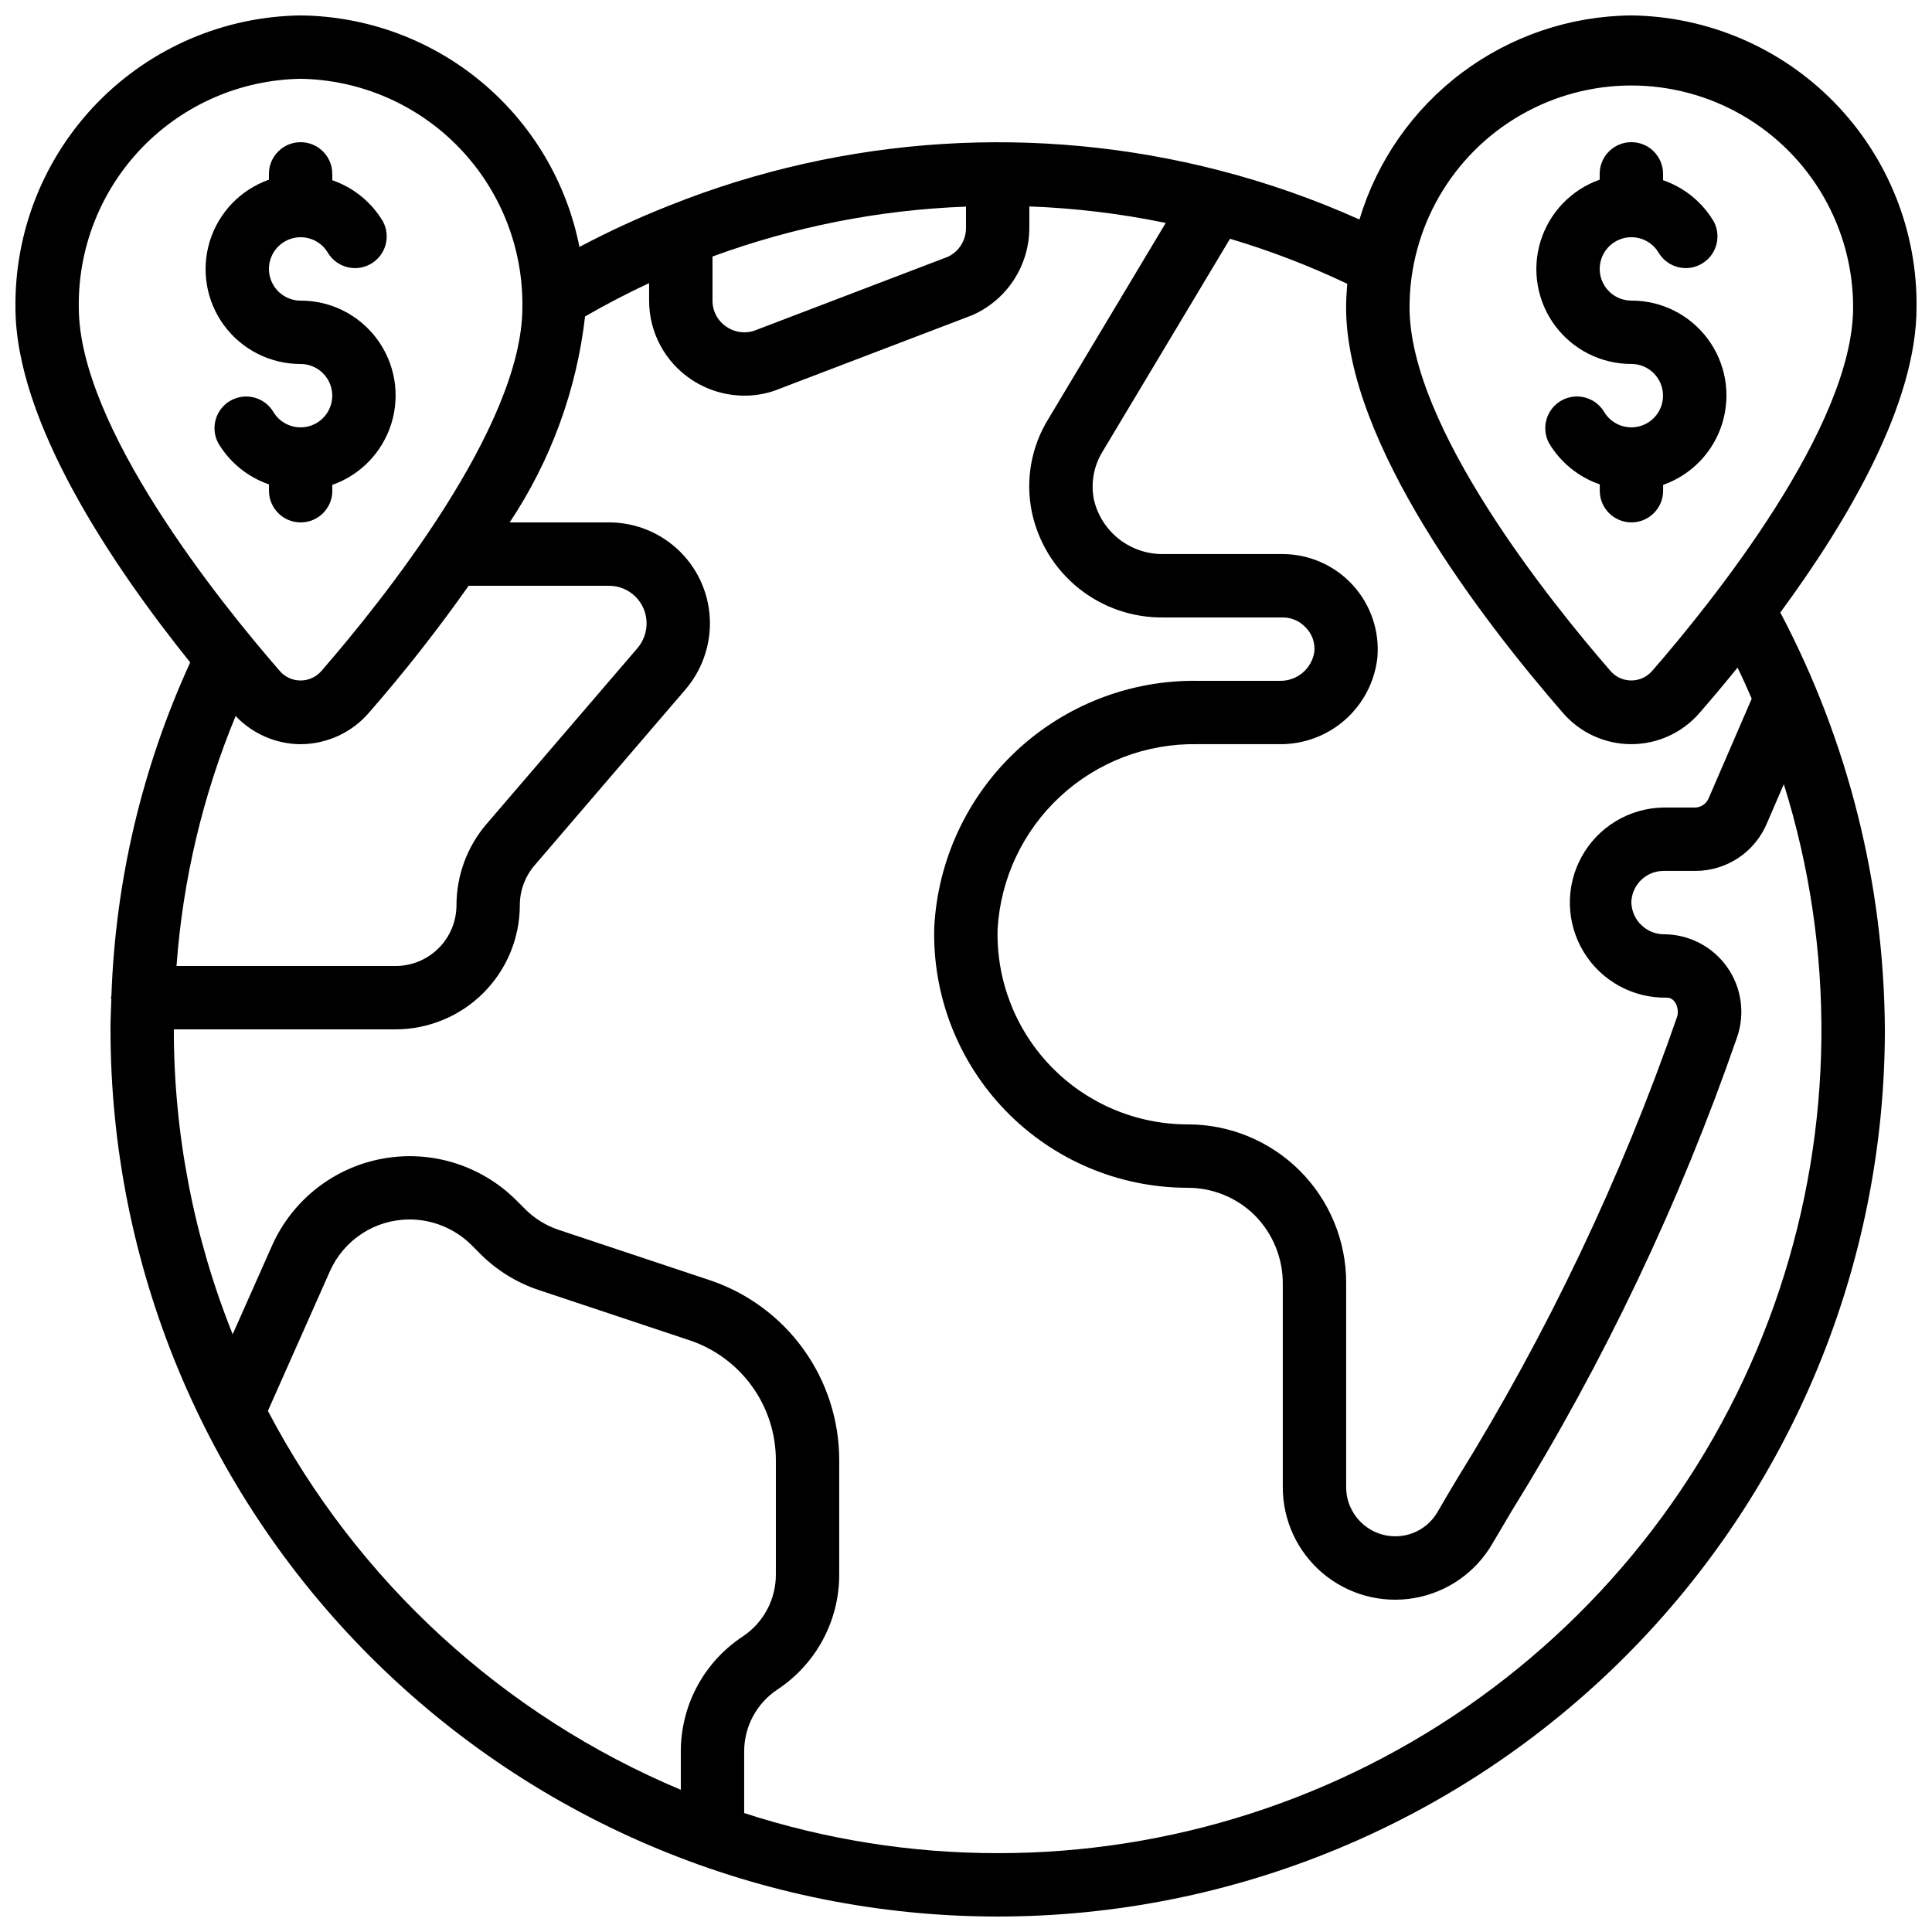 <?xml version="1.0" encoding="UTF-8"?>
<!-- Uploaded to: ICON Repo, www.svgrepo.com, Generator: ICON Repo Mixer Tools -->
<svg width="800px" height="800px" version="1.1" viewBox="144 144 512 512" xmlns="http://www.w3.org/2000/svg">
 <defs>
  <clipPath id="a">
   <path d="m148.09 148.09h503.81v503.81h-503.81z"/>
  </clipPath>
 </defs>
 <g clip-path="url(#a)">
  <path d="m576.33 148.09c-16.211 0.137-31.953 5.465-44.922 15.195-12.969 9.734-22.477 23.359-27.141 38.887-11.887-5.34-24.203-9.668-36.82-12.938-0.082 0-0.168-0.059-0.25-0.066-48.297-12.492-99.32-9.254-145.65 9.234-0.227 0.082-0.438 0.16-0.656 0.262-7.969 3.164-15.758 6.762-23.332 10.781-3.394-17.16-12.594-32.625-26.051-43.801-13.457-11.172-30.352-17.371-47.844-17.555-20.27 0.262-39.609 8.551-53.777 23.051-14.164 14.5-22.004 34.031-21.793 54.301 0 30.23 25.461 68.141 46.309 94.113-12.715 27.746-19.809 57.738-20.875 88.242 0 0.211-0.109 0.387-0.109 0.598 0 0.211 0.074 0.277 0.082 0.418-0.082 2.66-0.219 5.309-0.219 7.977h0.004c0 62.355 24.77 122.16 68.863 166.25 44.09 44.094 103.89 68.863 166.25 68.863s122.16-24.77 166.25-68.863c44.09-44.09 68.863-103.89 68.863-166.25-0.234-38.516-9.738-76.406-27.711-110.47 18.121-24.621 36.105-55.418 36.105-80.879 0.211-20.27-7.625-39.801-21.793-54.301s-33.508-22.789-53.777-23.051zm-243.51 63.891c21.559-7.91 44.227-12.371 67.176-13.223v5.676c0.012 3.238-1.836 6.191-4.754 7.598l-50.668 19.348c-2.609 1.129-5.617 0.852-7.977-0.738-2.367-1.531-3.789-4.16-3.777-6.981zm-109.16-47.098c15.82 0.258 30.887 6.777 41.906 18.133 11.02 11.352 17.086 26.609 16.871 42.426 0 31.629-37.266 77.957-53.293 96.414-1.383 1.578-3.383 2.484-5.484 2.484-2.098 0-4.098-0.906-5.481-2.484-16.031-18.426-53.297-64.785-53.297-96.414-0.211-15.816 5.856-31.074 16.871-42.426 11.02-11.355 26.09-17.875 41.906-18.133zm0 176.34c6.988-0.031 13.617-3.094 18.164-8.398 9.363-10.734 18.164-21.945 26.367-33.586h37.172c2.652-0.012 5.199 1.035 7.078 2.914 1.875 1.875 2.926 4.422 2.914 7.078-0.012 2.398-0.871 4.715-2.426 6.539l-40.086 46.711h-0.004c-5.07 5.977-7.856 13.559-7.867 21.395-0.004 4.277-1.703 8.375-4.727 11.398-3.023 3.019-7.121 4.719-11.395 4.727h-58.07c1.656-22.777 6.945-45.145 15.668-66.254 4.481 4.731 10.695 7.43 17.211 7.477zm-8.664 176.68 16.434-37.004c1.812-4.09 4.769-7.562 8.52-10s8.125-3.731 12.598-3.731c6.144 0.012 12.039 2.449 16.398 6.777l2.266 2.266c4.371 4.414 9.723 7.727 15.621 9.676l39.809 13.266c6.688 2.219 12.508 6.488 16.633 12.203s6.344 12.582 6.34 19.629v30.23c0.027 6.637-3.289 12.84-8.824 16.5-10.25 6.766-16.402 18.238-16.367 30.52v10.078c-47.027-19.746-85.719-55.246-109.43-100.41zm193.39 117.2c-22.809 0.008-45.477-3.578-67.172-10.621v-16.25c-0.031-6.633 3.289-12.836 8.824-16.5 10.25-6.766 16.402-18.238 16.363-30.52v-30.23c0.008-10.566-3.312-20.871-9.492-29.445-6.18-8.574-14.906-14.98-24.934-18.316l-39.867-13.281c-3.41-1.125-6.504-3.047-9.027-5.602l-2.266-2.266c-9.309-9.289-22.59-13.402-35.516-11.004-12.93 2.398-23.848 11.008-29.199 23.02l-10.438 23.512v-0.004c-10.305-25.695-15.598-53.125-15.594-80.809h58.777c8.727-0.012 17.094-3.484 23.262-9.652 6.172-6.172 9.645-14.539 9.652-23.266 0.004-3.84 1.371-7.555 3.856-10.484l40.07-46.703c4.152-4.871 6.441-11.059 6.457-17.457 0.012-7.109-2.809-13.93-7.832-18.953-5.027-5.027-11.848-7.844-18.953-7.836h-26.281c10.887-16.352 17.734-35.059 19.973-54.578 5.551-3.203 11.207-6.144 16.973-8.832v4.633c-0.008 8.453 4.242 16.344 11.301 20.992 4.16 2.738 9.027 4.199 14.008 4.199 3.266 0.004 6.496-0.648 9.504-1.922l50.758-19.379c4.504-1.965 8.336-5.195 11.035-9.301 2.695-4.106 4.141-8.906 4.156-13.816v-5.727c12.148 0.445 24.242 1.91 36.148 4.375l-31.066 51.875h-0.004c-4.566 7.356-6.152 16.184-4.426 24.668 1.668 8.02 6.078 15.203 12.473 20.312 6.394 5.113 14.375 7.832 22.562 7.691h31.484c2.266-0.004 4.426 0.926 5.981 2.57 1.773 1.723 2.648 4.168 2.367 6.625-0.734 4.492-4.688 7.742-9.234 7.598h-21.832c-17.773-0.207-34.941 6.457-47.918 18.602-12.977 12.148-20.762 28.836-21.727 46.586-0.539 18.156 6.301 35.758 18.957 48.789s30.051 20.383 48.219 20.375c6.66 0 13.051 2.633 17.785 7.32 4.828 4.887 7.496 11.504 7.402 18.371v53.656c-0.012 8.801 3.871 17.156 10.605 22.824 6.731 5.668 15.629 8.062 24.297 6.551 8.668-1.516 16.223-6.789 20.637-14.402 1.484-2.519 3.191-5.406 5.082-8.59h-0.004c24.508-39.535 44.555-81.664 59.77-125.62 2.168-6.25 1.195-13.164-2.617-18.574s-9.992-8.652-16.609-8.715c-4.727 0.059-8.633-3.672-8.793-8.398 0.082-4.602 3.793-8.312 8.398-8.395h8.398-0.004c4.113 0.035 8.145-1.164 11.57-3.445 3.426-2.281 6.086-5.535 7.641-9.344l4.41-10.195c13.691 43.727 13.266 90.652-1.219 134.12-14.48 43.469-42.285 81.273-79.465 108.05-37.18 26.773-81.848 41.16-127.67 41.117zm199.84-305.95-11.418 26.406c-0.625 1.488-2.082 2.449-3.695 2.445h-8.395c-9 0.18-17.223 5.148-21.562 13.035-4.344 7.883-4.148 17.484 0.508 25.188s13.07 12.34 22.07 12.156c2.426 0 3.359 3.25 2.695 5.129v0.004c-14.855 42.824-34.402 83.875-58.293 122.4-1.922 3.223-3.66 6.144-5.188 8.793-2.312 3.988-6.578 6.438-11.184 6.422-7.188-0.004-13.012-5.828-13.016-13.016v-54.16c0.012-11.137-4.41-21.82-12.285-29.699-7.875-7.875-18.562-12.293-29.699-12.281-13.633 0.004-26.684-5.512-36.176-15.293-9.496-9.781-14.621-22.992-14.207-36.617 0.824-13.375 6.773-25.918 16.613-35.02 9.836-9.098 22.805-14.055 36.203-13.832h21.832c6.398 0.086 12.602-2.207 17.402-6.434 4.805-4.231 7.863-10.09 8.586-16.449 0.625-7.043-1.73-14.027-6.492-19.254-4.766-5.227-11.5-8.219-18.574-8.246h-31.484c-4.269 0.094-8.441-1.281-11.82-3.894-3.375-2.613-5.75-6.309-6.731-10.465-0.895-4.375-0.09-8.93 2.242-12.738l33.812-56.461c10.648 3.176 21.035 7.164 31.07 11.934-0.16 2.066-0.312 4.133-0.312 6.231 0 35.945 35.965 82.734 57.41 107.42 4.547 5.301 11.18 8.352 18.164 8.352 6.981 0 13.617-3.051 18.16-8.352 3.082-3.543 6.473-7.559 10-11.941 1.344 2.711 2.555 5.473 3.762 8.238zm-26.434-7.305c-1.383 1.578-3.379 2.484-5.481 2.484-2.102 0-4.102-0.906-5.484-2.484-16.02-18.426-53.285-64.785-53.285-96.414 0-21 11.203-40.402 29.387-50.902 18.188-10.5 40.594-10.5 58.781 0 18.184 10.5 29.387 29.902 29.387 50.902 0 31.629-37.266 77.988-53.293 96.414z"/>
 </g>
 <path d="m232.06 274.05v-1.547c7.523-2.648 13.344-8.715 15.68-16.344 2.336-7.629 0.914-15.914-3.836-22.324-4.75-6.406-12.262-10.184-20.242-10.168-3 0-5.769-1.605-7.266-4.203-1.496-2.598-1.496-5.797 0.004-8.395 1.504-2.598 4.273-4.195 7.273-4.195s5.769 1.602 7.269 4.199c2.387 3.859 7.41 5.125 11.34 2.852 3.93-2.269 5.348-7.25 3.195-11.25-3.039-5.109-7.797-8.977-13.418-10.914v-1.68c0-4.637-3.762-8.398-8.398-8.398-4.637 0-8.395 3.762-8.395 8.398v1.547-0.004c-7.527 2.652-13.344 8.719-15.684 16.348-2.336 7.629-0.91 15.91 3.84 22.32 4.75 6.41 12.262 10.184 20.238 10.168 3 0.004 5.769 1.605 7.269 4.207 1.496 2.598 1.492 5.797-0.008 8.395-1.5 2.594-4.273 4.195-7.269 4.195-3-0.004-5.773-1.602-7.269-4.199-2.391-3.859-7.414-5.125-11.344-2.856-3.93 2.273-5.344 7.254-3.191 11.25 3.043 5.117 7.805 8.984 13.434 10.918v1.68c0 4.637 3.758 8.395 8.398 8.395 4.637 0 8.395-3.758 8.395-8.395z"/>
 <path d="m576.33 223.66c-3 0-5.769-1.605-7.266-4.203-1.5-2.598-1.496-5.797 0.004-8.395s4.273-4.195 7.273-4.195c2.996 0 5.769 1.602 7.269 4.199 2.387 3.859 7.41 5.125 11.34 2.852 3.93-2.269 5.344-7.25 3.195-11.25-3.043-5.109-7.797-8.977-13.418-10.914v-1.68c0-4.637-3.762-8.398-8.398-8.398s-8.398 3.762-8.398 8.398v1.547-0.004c-7.523 2.652-13.344 8.719-15.68 16.348-2.336 7.629-0.91 15.91 3.84 22.32 4.75 6.41 12.262 10.184 20.238 10.168 3 0.004 5.769 1.605 7.266 4.207 1.5 2.598 1.496 5.797-0.004 8.395-1.5 2.594-4.273 4.195-7.273 4.195-2.996-0.004-5.769-1.602-7.269-4.199-2.387-3.859-7.41-5.125-11.34-2.856-3.93 2.273-5.344 7.254-3.195 11.25 3.047 5.117 7.805 8.984 13.438 10.918v1.68c0 4.637 3.758 8.395 8.395 8.395 4.637 0 8.398-3.758 8.398-8.395v-1.547c7.527-2.648 13.348-8.719 15.684-16.348 2.332-7.633 0.906-15.918-3.848-22.328-4.754-6.41-12.27-10.18-20.25-10.16z"/>
</svg>